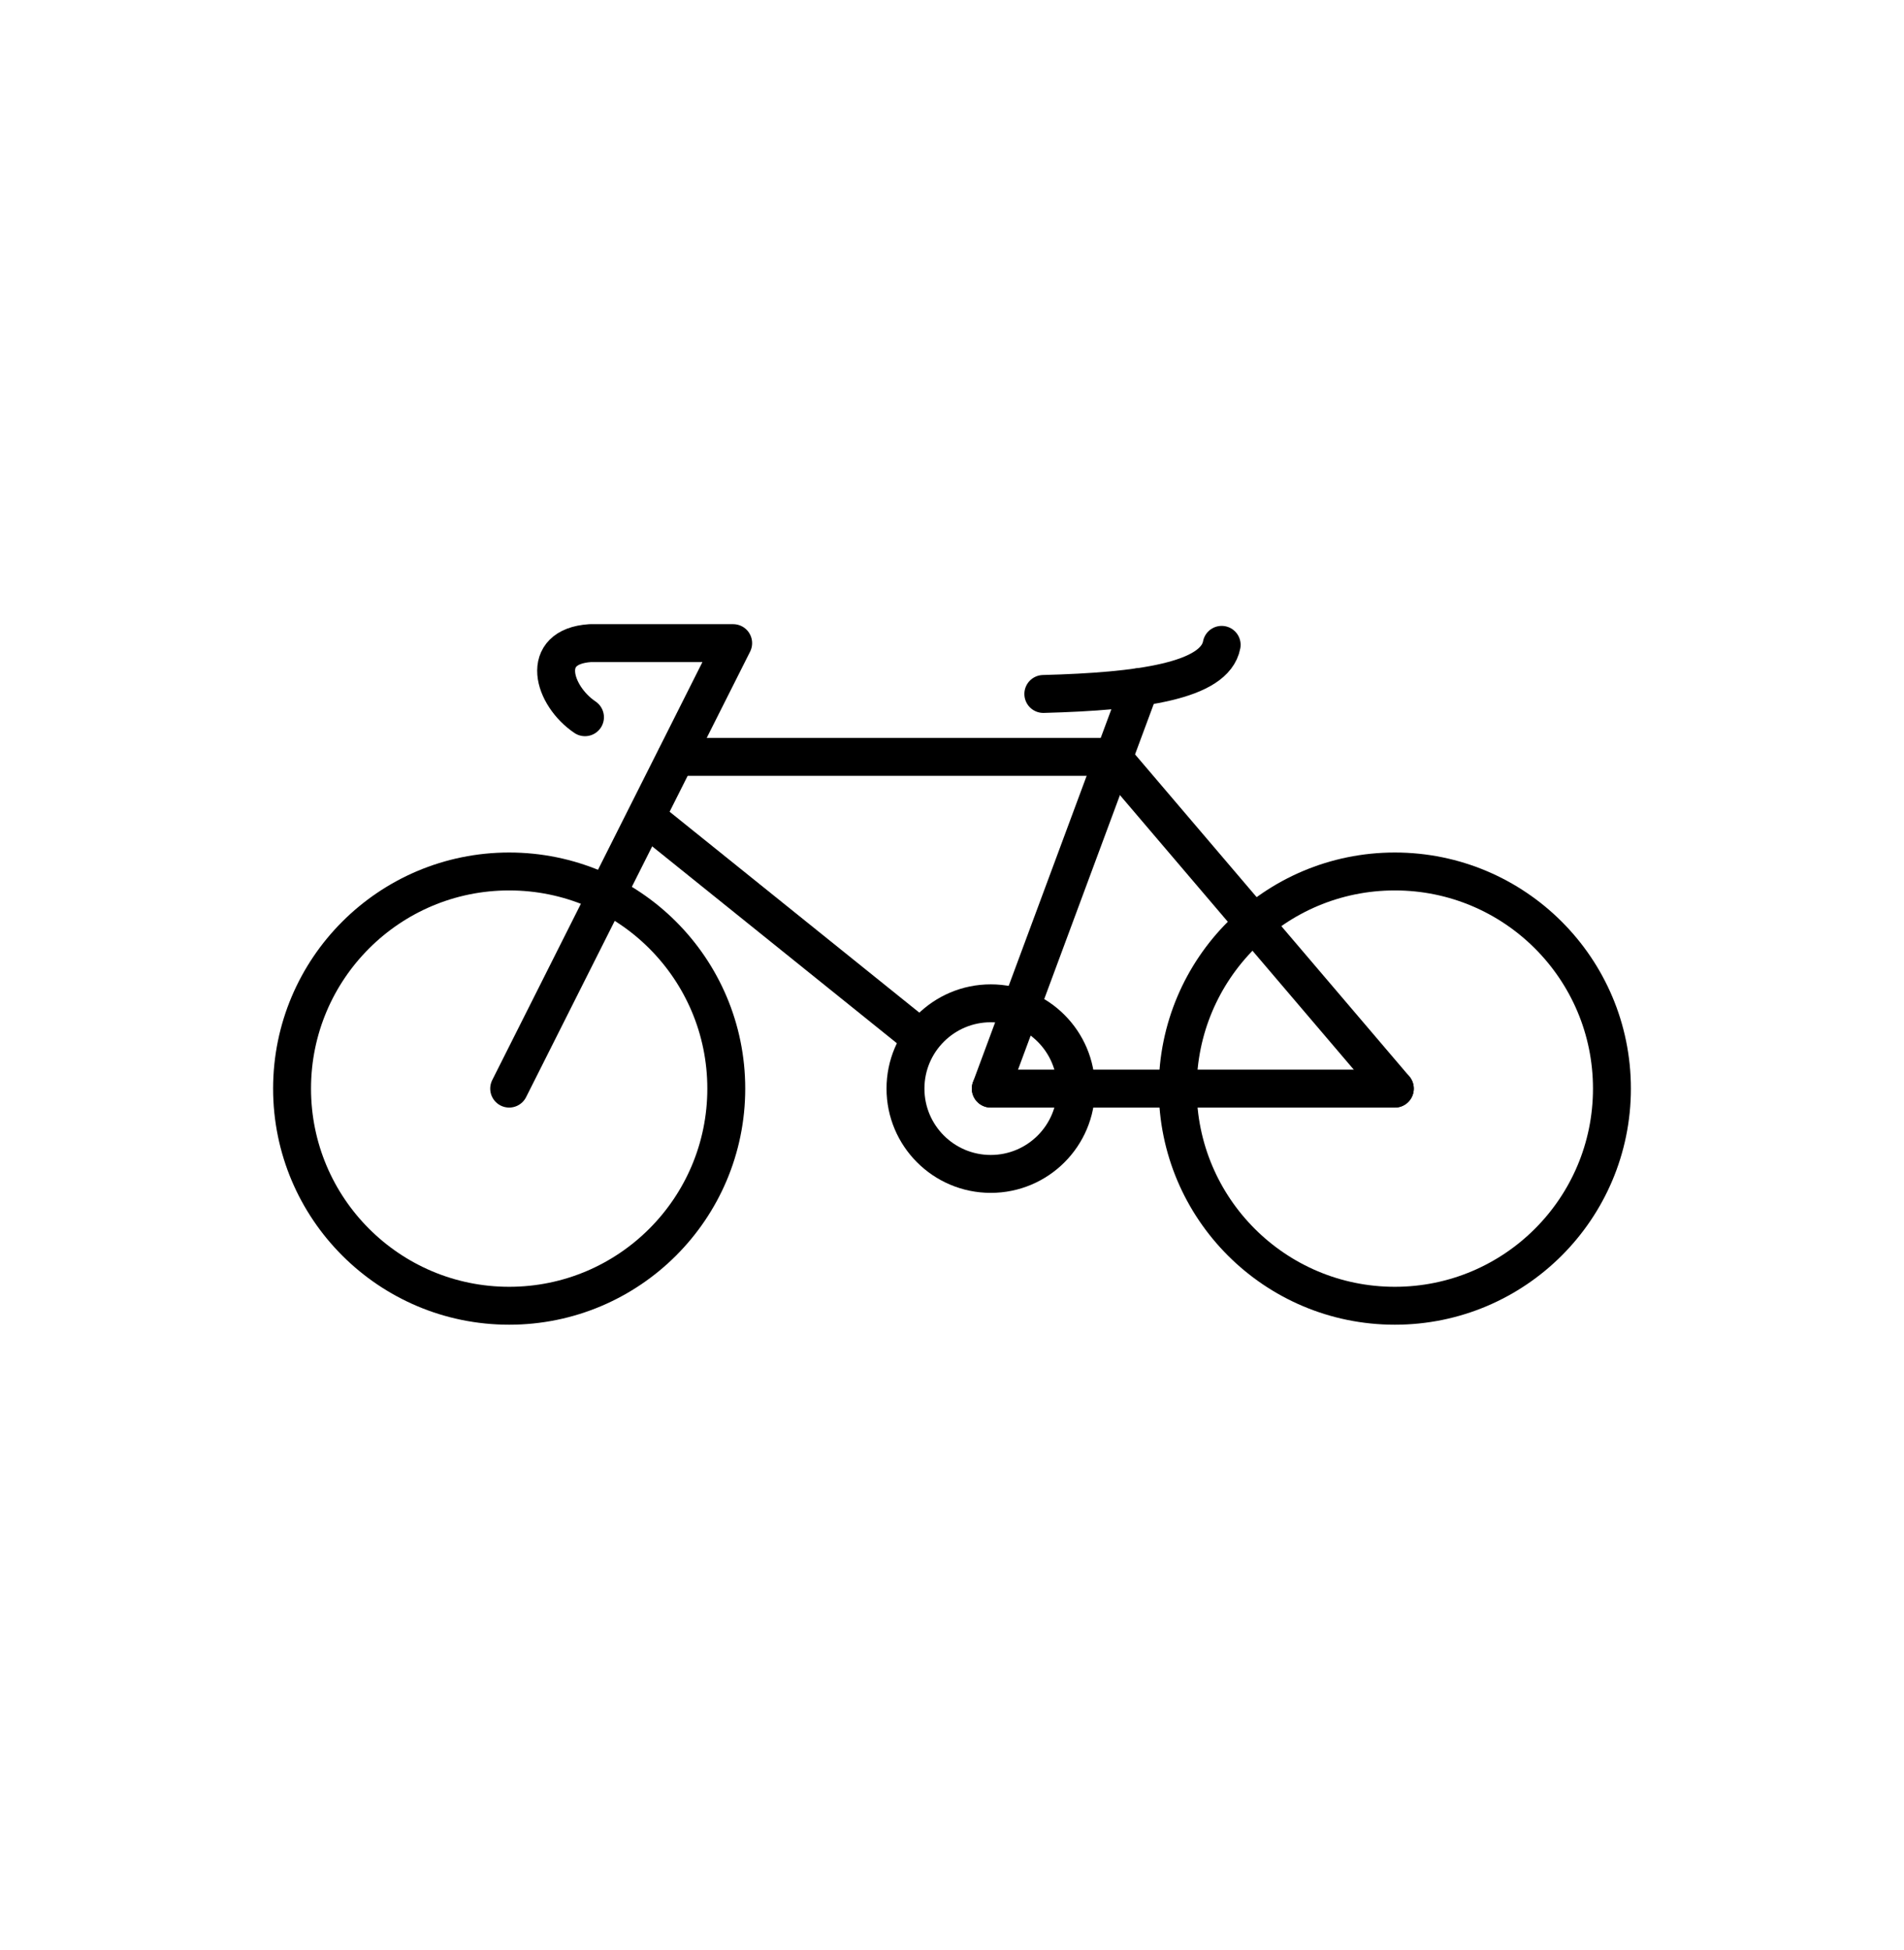 <?xml version="1.0" encoding="UTF-8"?>
<!DOCTYPE svg PUBLIC "-//W3C//DTD SVG 1.1//EN" "http://www.w3.org/Graphics/SVG/1.1/DTD/svg11.dtd">
<!-- Creator: CorelDRAW -->
<svg xmlns="http://www.w3.org/2000/svg" xml:space="preserve" width="419px" height="429px" version="1.1" style="shape-rendering:geometricPrecision; text-rendering:geometricPrecision; image-rendering:optimizeQuality; fill-rule:evenodd; clip-rule:evenodd"
viewBox="0 0 22.1 22.6"
 xmlns:xlink="http://www.w3.org/1999/xlink"
 xmlns:xodm="http://www.corel.com/coreldraw/odm/2003">
 <defs>
  <style type="text/css">
   <![CDATA[
    .str1 {stroke:black;stroke-width:0.44;stroke-miterlimit:22.926}
    .str0 {stroke:black;stroke-width:0.44;stroke-linecap:round;stroke-linejoin:round;stroke-miterlimit:22.926}
    .fil1 {fill:none}
    .fil0 {fill:white;fill-opacity:0}
   ]]>
  </style>
 </defs>
 <g id="Layer_x0020_1">
  <polygon class="fil0" points="0,0 22.1,0 22.1,22.6 0,22.6 "/>
  <g id="_1858088996512">
   <path class="fil1 str0" d="M5.91 12.62l2.6 -5.17 -1.66 0c-0.6,0.04 -0.43,0.61 -0.06,0.86"/>
   <line class="fil1 str0" x1="7.85" y1="8.77" x2="12.91" y2= "8.77" />
   <line class="fil1 str0" x1="7.5" y1="9.47" x2="10.67" y2= "12.02" />
   <line class="fil1 str0" x1="13.23" y1="7.96" x2="11.5" y2= "12.62" />
   <circle class="fil1 str1" cx="11.5" cy="12.62" r="0.99"/>
   <line class="fil1 str0" x1="16.19" y1="12.62" x2="12.91" y2= "8.77" />
   <line class="fil1 str0" x1="11.5" y1="12.62" x2="16.19" y2= "12.62" />
   <circle class="fil1 str1" cx="5.91" cy="12.62" r="2.52"/>
   <circle class="fil1 str1" cx="16.19" cy="12.62" r="2.52"/>
   <path class="fil1 str0" d="M12.11 8.04c1.13,-0.03 1.99,-0.15 2.07,-0.57"/>
  </g>
 </g>
</svg>
